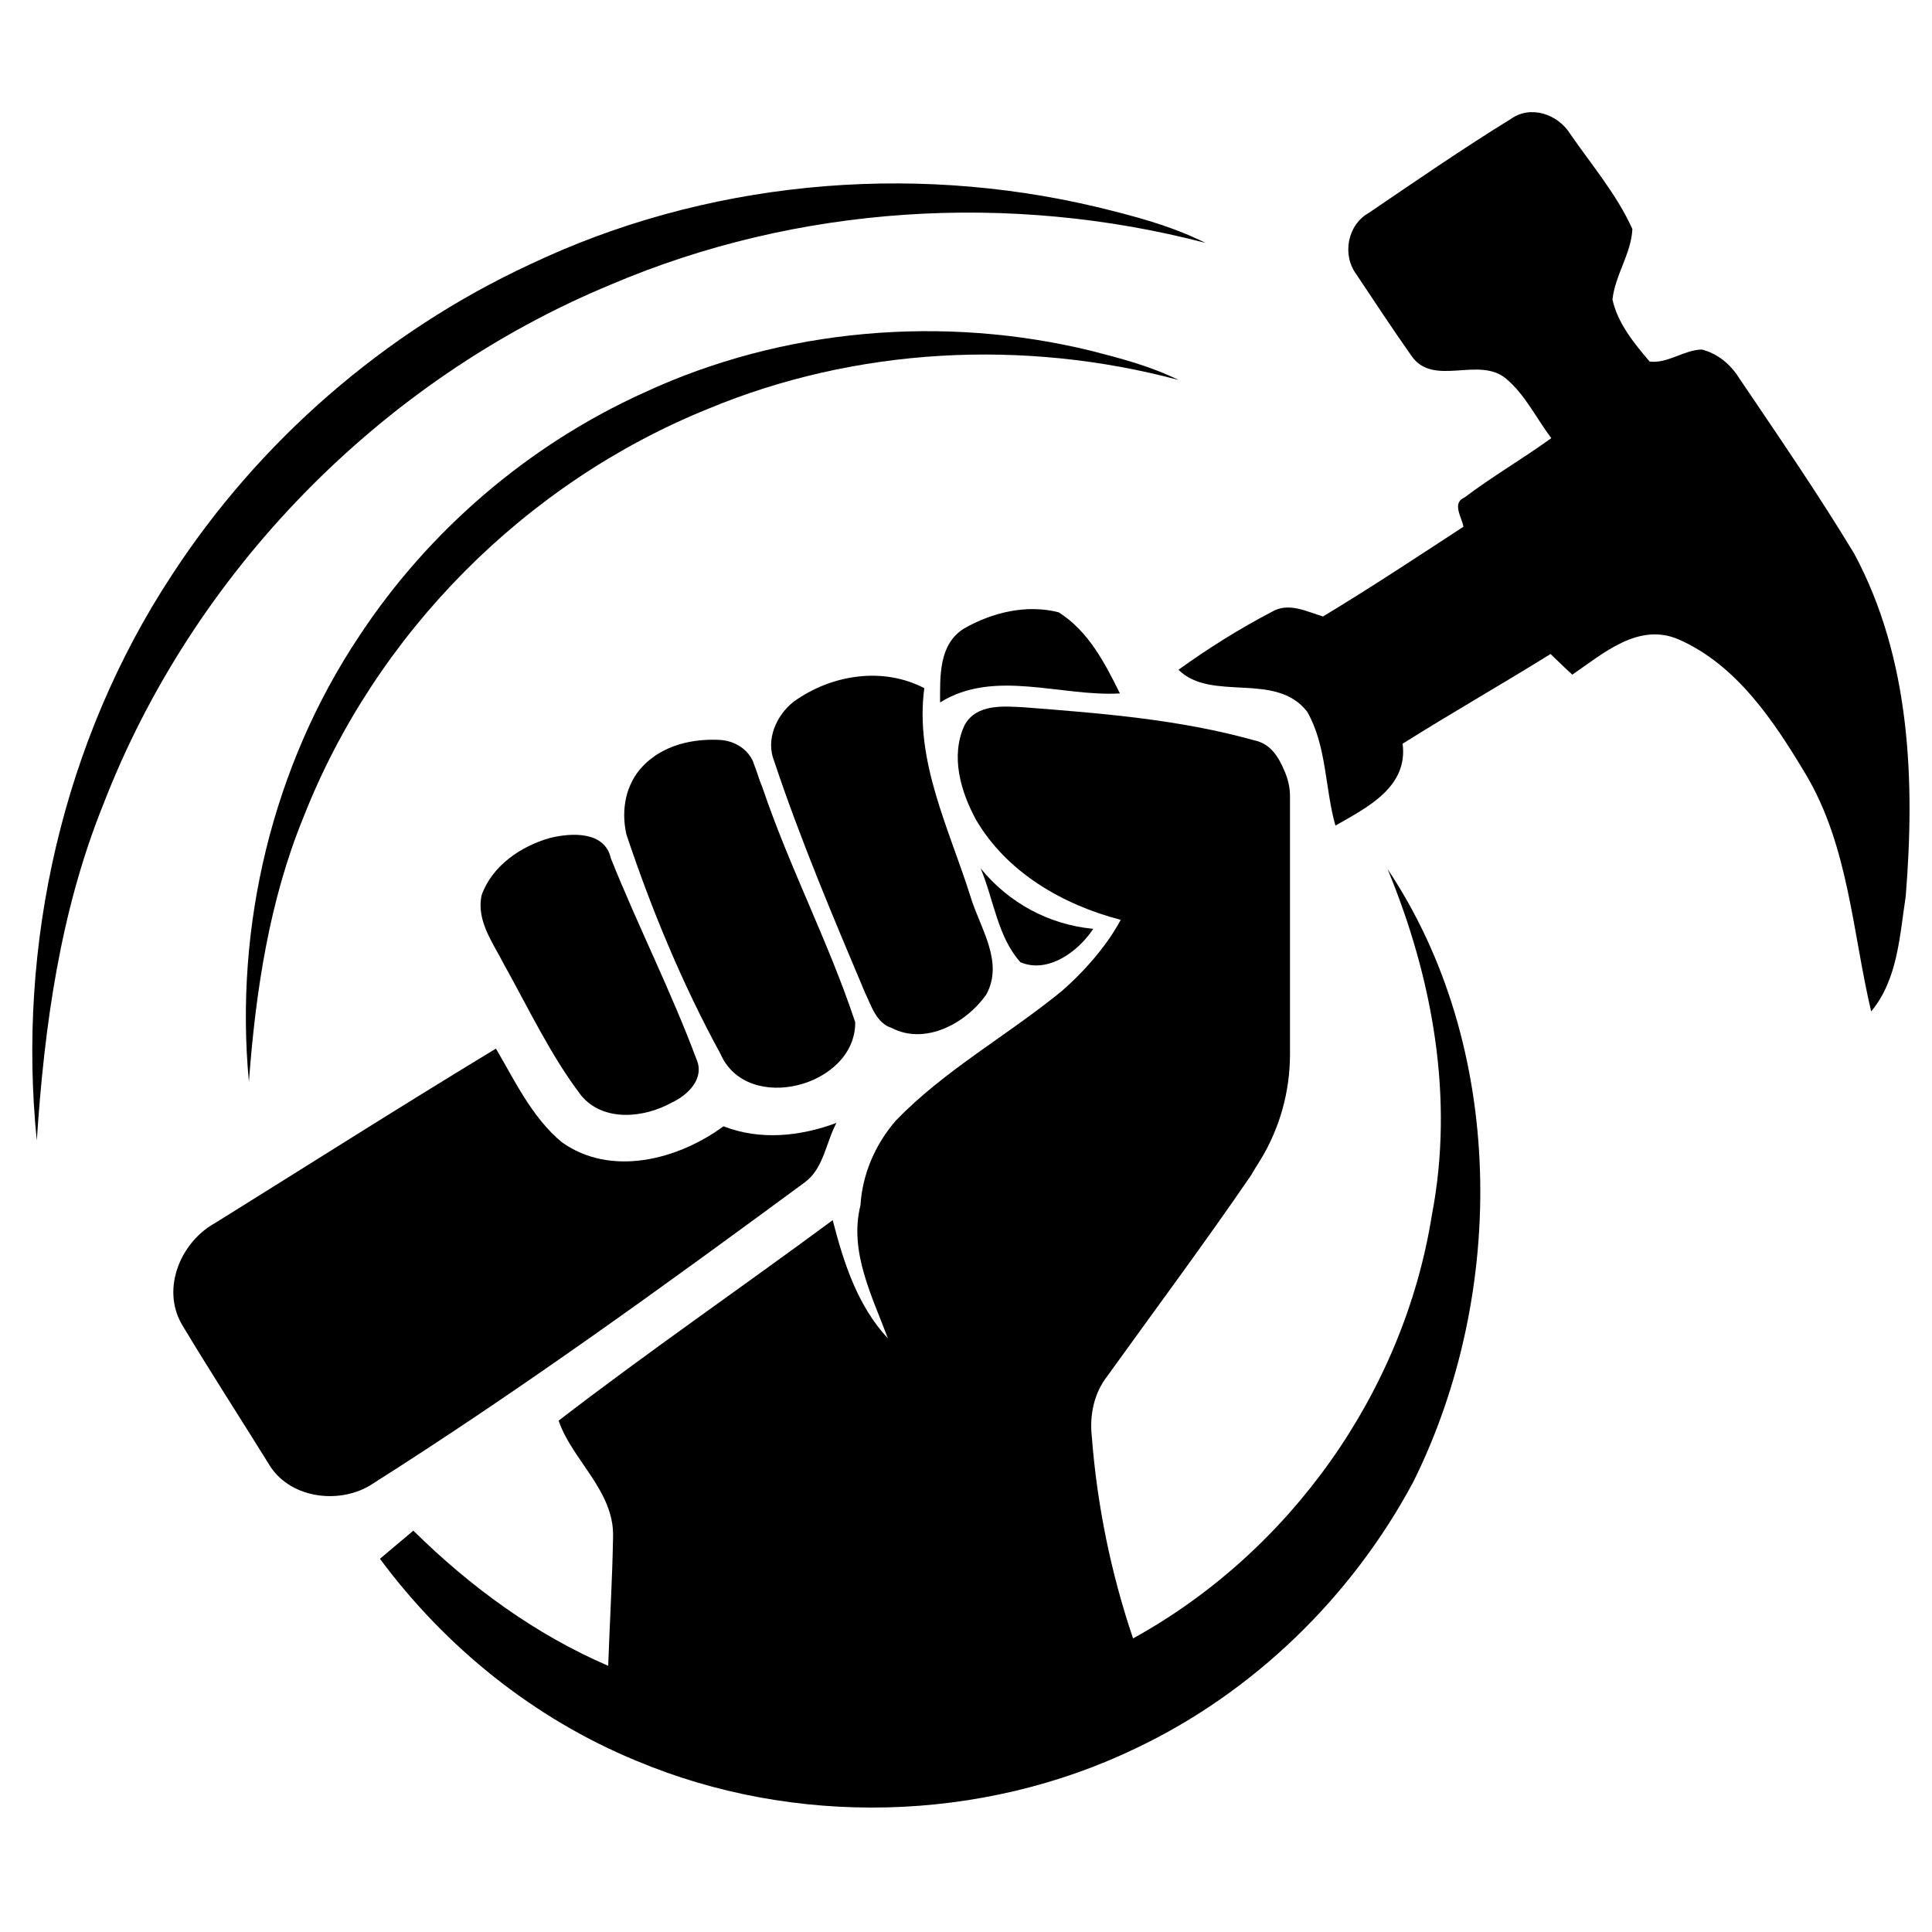 <?xml version="1.0" encoding="UTF-8"?> <svg xmlns="http://www.w3.org/2000/svg" xmlns:xlink="http://www.w3.org/1999/xlink" width="500" zoomAndPan="magnify" viewBox="0 0 375 375" height="500" preserveAspectRatio="xMidYMid meet" version="1.0"><path fill="#000000" d="M 359.91 107.484 C 352.914 95.898 345.191 84.676 337.613 73.453 C 335.938 70.758 333.457 68.645 330.324 67.844 C 326.828 67.918 323.695 70.613 320.195 70.176 C 317.137 66.605 314 62.742 312.98 58.152 C 313.492 53.344 316.625 49.262 316.844 44.453 C 313.781 37.676 308.902 31.992 304.746 25.941 C 302.344 22.152 297.094 20.332 293.234 23.102 C 283.906 28.855 274.797 35.125 265.688 41.32 C 261.535 43.648 260.441 49.48 263.281 53.27 C 266.781 58.516 270.277 63.836 273.922 69.008 C 278.148 75.277 287.039 69.008 292.359 73.527 C 296.074 76.66 298.188 81.18 301.102 85.043 C 295.566 89.051 289.664 92.473 284.27 96.555 C 281.719 97.648 283.762 100.418 284.051 102.238 C 275.016 108.141 265.98 114.117 256.797 119.656 C 253.59 118.707 250.094 116.812 246.812 118.781 C 240.547 122.059 234.5 125.848 228.742 130.004 C 235.156 136.344 247.617 130.223 253.738 138.164 C 257.527 144.797 257.16 153.031 259.203 160.246 C 265.324 156.746 273.34 152.812 272.246 144.359 C 281.719 138.383 291.484 132.844 300.957 126.941 C 302.344 128.254 303.727 129.637 305.184 130.949 C 311.16 126.871 318.008 120.75 325.805 124.102 C 337.102 129.055 344.316 139.984 350.438 150.188 C 358.816 164.18 359.547 180.867 363.191 196.316 C 368.363 190.121 368.727 181.598 369.895 174.016 C 371.715 151.645 370.84 127.816 359.91 107.484 Z M 359.91 107.484 " fill-opacity="1" fill-rule="nonzero"></path><path fill="#000000" d="M 118.562 55.238 C 154.777 39.789 196.023 37.238 233.988 47.148 C 227.285 43.797 219.996 41.902 212.781 40.152 C 176.203 31.48 136.707 35.195 102.746 51.375 C 74.547 64.492 50.207 85.695 33.301 111.711 C 12.242 143.777 3.277 183.344 7.141 221.383 C 8.598 199.23 11.66 176.934 20.039 156.164 C 37.453 111.055 73.891 73.746 118.562 55.238 Z M 118.562 55.238 " fill-opacity="1" fill-rule="nonzero"></path><path fill="#000000" d="M 211.98 68.137 C 183.199 61.066 151.938 63.691 124.973 76.223 C 102.602 86.352 83.219 102.969 69.738 123.445 C 52.902 148.656 45.469 179.848 48.312 209.941 C 49.625 192.453 52.246 174.82 58.953 158.496 C 72.941 122.934 101.945 93.715 137.434 79.355 C 166.145 67.406 198.719 65.73 228.742 73.746 C 223.422 71.121 217.664 69.594 211.98 68.137 Z M 211.98 68.137 " fill-opacity="1" fill-rule="nonzero"></path><path fill="#000000" d="M 217.375 134.594 C 214.461 128.691 211.254 122.496 205.496 118.855 C 199.301 117.25 192.598 118.855 187.133 121.988 C 182.176 125.047 182.469 131.316 182.469 136.344 C 192.961 129.785 205.859 135.25 217.375 134.594 Z M 217.375 134.594 " fill-opacity="1" fill-rule="nonzero"></path><path fill="#000000" d="M 179.406 133.574 C 171.32 129.348 161.336 130.949 154.051 136.195 C 150.695 138.82 148.582 143.559 150.258 147.711 C 155.359 163.012 161.629 177.805 167.895 192.672 C 169.133 195.223 170.082 198.574 173.066 199.523 C 179.625 202.945 187.57 198.574 191.434 193.035 C 194.93 186.695 190.191 180.066 188.371 174.016 C 184.219 160.828 177.512 147.711 179.406 133.574 Z M 179.406 133.574 " fill-opacity="1" fill-rule="nonzero"></path><path fill="#000000" d="M 166 198.43 C 160.898 182.98 153.246 168.406 148 152.883 C 147.344 151.355 146.906 149.68 146.25 148.074 C 146.25 148.074 146.25 148.074 146.25 148.004 C 145.23 145.453 142.68 143.848 139.91 143.629 C 136.27 143.41 129.492 143.777 124.754 148.73 C 121.477 152.156 120.527 157.109 121.547 161.773 C 121.547 161.773 121.547 161.773 121.547 161.848 C 126.43 176.496 132.406 190.922 139.84 204.551 C 145.012 216.43 166.074 210.891 166 198.43 Z M 166 198.43 " fill-opacity="1" fill-rule="nonzero"></path><path fill="#000000" d="M 106.754 162.648 C 101.07 164.254 95.535 168.043 93.492 173.727 C 92.398 178.68 95.68 182.98 97.793 187.133 C 102.602 195.734 106.828 204.77 112.805 212.641 C 117.102 217.812 124.973 217.012 130.367 214.023 C 133.5 212.566 136.852 209.359 135.176 205.57 C 130.219 192.309 123.809 179.699 118.562 166.586 C 117.395 161.266 110.836 161.629 106.754 162.648 Z M 106.754 162.648 " fill-opacity="1" fill-rule="nonzero"></path><path fill="#000000" d="M 212.199 180.285 C 203.602 179.484 195.805 175.258 190.34 168.551 C 192.891 174.602 193.617 181.812 198.062 186.77 C 203.383 189.027 209.285 184.73 212.199 180.285 Z M 212.199 180.285 " fill-opacity="1" fill-rule="nonzero"></path><path fill="#000000" d="M 162.355 217.957 C 155.289 220.582 147.562 221.383 140.422 218.613 C 131.605 225.102 118.562 228.523 109.016 221.676 C 103.258 216.867 99.977 209.871 96.262 203.531 C 77.973 214.605 59.973 226.047 41.828 237.344 C 35.121 240.984 31.262 250.023 35.27 257.02 C 40.734 266.125 46.492 275.016 52.102 284.055 C 55.965 290.758 65.512 292.07 71.777 288.352 C 100.781 269.988 128.617 249.805 156.234 229.473 C 159.879 226.777 160.316 221.746 162.355 217.957 Z M 162.355 217.957 " fill-opacity="1" fill-rule="nonzero"></path><path fill="#000000" d="M 269.332 168.699 C 278.074 189.832 282.301 213.148 277.93 235.812 C 272.465 270.207 250.387 301.25 219.926 318.012 C 215.625 305.332 212.93 292.07 211.91 278.734 C 211.473 274.652 212.348 270.426 214.895 267.148 C 224.223 254.176 233.77 241.352 242.805 228.16 C 243.391 227.141 243.973 226.191 244.629 225.172 C 248.418 218.98 250.387 211.836 250.387 204.625 L 250.387 154.559 C 250.387 152.883 250.02 151.281 249.363 149.75 C 248.199 146.98 246.668 144.359 243.461 143.703 C 228.887 139.621 213.805 138.457 198.793 137.289 C 194.785 137.07 189.465 136.562 187.207 140.789 C 184.438 146.762 186.477 153.688 189.465 159.152 C 195.441 169.352 206.297 175.621 217.52 178.535 C 217.52 178.535 214.387 185.094 206.152 192.309 C 195.586 200.98 183.344 207.684 173.871 217.52 C 169.934 222.039 167.383 227.867 167.02 233.918 C 164.762 242.953 169.277 251.551 172.34 259.785 C 166.438 253.445 163.742 245.066 161.629 236.832 C 143.992 249.875 125.848 262.336 108.43 275.746 C 110.98 283.324 119.215 289.371 118.996 298.262 C 118.852 306.645 118.344 314.949 118.051 323.332 C 103.84 317.211 91.234 307.953 80.23 297.098 C 78.043 298.918 75.93 300.742 73.746 302.562 C 86.496 319.762 103.695 333.605 123.516 341.766 C 154.195 354.664 190.41 353.789 220.434 339.363 C 243.316 328.504 262.336 309.996 274.285 287.695 C 274.285 287.695 274.285 287.695 274.285 287.625 C 274.285 287.625 274.359 287.551 274.359 287.551 C 292.578 250.824 292.215 202.875 269.332 168.699 Z M 269.332 168.699 " fill-opacity="1" fill-rule="nonzero"></path></svg> 